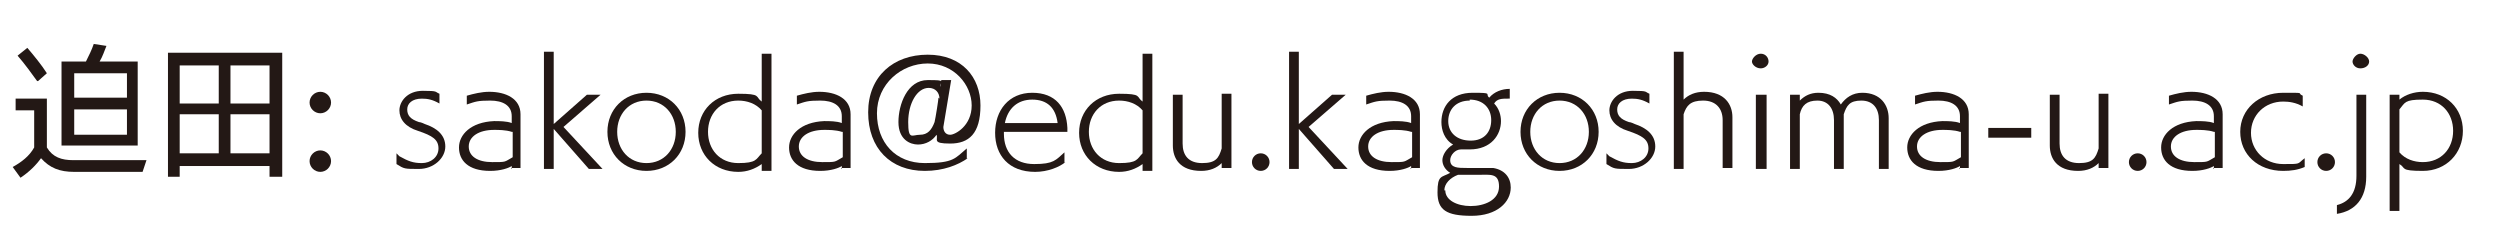 <?xml version="1.0" encoding="UTF-8"?>
<svg xmlns="http://www.w3.org/2000/svg" version="1.1" viewBox="0 0 256 24">
  <defs>
    <style>
      .st0 {
        fill: #231815;
      }
    </style>
  </defs>
  <path class="st0" d="M7.6,17.6c-1.5,0-2.5-.4-3.4-1.4-.5.7-1.2,1.4-2.1,2l-.8-1.1c.9-.5,1.7-1.1,2.2-2v-3.8h-1.9v-1.2h3.2v5c.6,1,1.5,1.3,2.7,1.3h7.5c0,0-.4,1.2-.4,1.2h-7ZM3.8,8.3c-.5-.7-1.3-1.8-2-2.6l1-.8c.6.7,1.5,1.8,2,2.6l-.9.8ZM6.3,15V6.3h2.5c.3-.6.6-1.2.8-1.8l1.3.2c-.2.5-.4,1.1-.7,1.6h3.9v8.6h-7.8ZM13,7.5h-5.4v2.5h5.4v-2.5ZM13,11.2h-5.4v2.6h5.4v-2.6Z"/>
  <path class="st0" d="M27.6,18.1v-1.1h-9.2v1.1h-1.2V5.4h11.7v12.7h-1.2ZM22.4,6.7h-4v3.9h4v-3.9ZM22.4,11.7h-4v4h4v-4ZM27.6,6.7h-4v3.9h4v-3.9ZM27.6,11.7h-4v4h4v-4Z"/>
  <path class="st0" d="M32.8,11.6c-.6,0-1.1-.5-1.1-1.1s.5-1.1,1.1-1.1,1.1.5,1.1,1.1-.5,1.1-1.1,1.1ZM32.8,17.6c-.6,0-1.1-.5-1.1-1.1s.5-1.1,1.1-1.1,1.1.5,1.1,1.1-.5,1.1-1.1,1.1Z"/>
  <path class="st0" d="M40.9,16c.9.5,1.4.7,2.3.7s1.7-.6,1.7-1.5-.6-1.3-2.1-1.8c-1.3-.4-1.9-1.2-1.9-2.1s.8-2,2.4-2,1.2.1,1.7.3v1c-.7-.4-1.2-.5-1.8-.5-1,0-1.5.5-1.5,1.1s.3,1,1.2,1.3c.2,0,.6.2.6.2,1.2.4,2.1,1.1,2.1,2.3s-1.2,2.3-2.7,2.3-1.5,0-2.3-.5v-1.1Z"/>
  <path class="st0" d="M52.4,17.3v-.3c-.3.2-1.1.5-2.2.5-2.3,0-3.2-1.1-3.2-2.4s1.2-2.6,3.6-2.7c.5,0,1.3,0,1.8.2v-.7c0-1.1-.9-1.6-2.2-1.6s-1.5.1-2.4.4v-.9c.7-.2,1.5-.4,2.3-.4,1.7,0,3.2.7,3.2,2.3h0v5.5h-1ZM52.4,13.5c-.6-.2-1.4-.2-1.8-.2-1.6,0-2.6.7-2.6,1.7s.9,1.6,2.4,1.6,1.2,0,2.1-.5v-2.6Z"/>
  <path class="st0" d="M60.3,17.3l-3.6-4.1v4.1h-1V5.3h1v7.4l3.4-3h1.4l-3.8,3.3,4,4.3h-1.4Z"/>
  <path class="st0" d="M66.2,17.5c-2.3,0-4-1.7-4-4s1.7-4,4-4,4,1.7,4,4-1.7,4-4,4ZM69.2,13.5c0-1.8-1.2-3.2-3-3.2s-3,1.4-3,3.2,1.2,3.2,3,3.2,3-1.4,3-3.2Z"/>
  <path class="st0" d="M78,17.3v-.5c-.7.5-1.5.8-2.4.8-2.4,0-4.1-1.7-4.1-4s1.7-4,4.1-4,1.7.3,2.4.8v-4.9h1v12h-1ZM78,11.3c-.6-.7-1.5-1-2.4-1-1.9,0-3.1,1.4-3.1,3.2s1.2,3.2,3.1,3.2,1.8-.4,2.4-1v-4.3Z"/>
  <path class="st0" d="M86.2,17.3v-.3c-.3.2-1.1.5-2.2.5-2.3,0-3.2-1.1-3.2-2.4s1.2-2.6,3.6-2.7c.5,0,1.3,0,1.8.2v-.7c0-1.1-.9-1.6-2.2-1.6s-1.5.1-2.4.4v-.9c.7-.2,1.5-.4,2.3-.4,1.7,0,3.2.7,3.2,2.3h0v5.5h-1ZM86.2,13.5c-.6-.2-1.4-.2-1.8-.2-1.6,0-2.6.7-2.6,1.7s.9,1.6,2.4,1.6,1.2,0,2.1-.5v-2.6Z"/>
  <path class="st0" d="M99.1,16.2c-1,.7-2.5,1.3-4.4,1.3-3.5,0-5.8-2.3-5.8-6s2.6-5.9,6.1-5.9,5.4,2.3,5.4,5.2-1.2,3.9-3.1,3.9-1.2-.4-1.4-.9c-.4.6-1.1,1-1.9,1s-2-.5-2-2.3.9-4.3,3-4.3,1.1.1,1.3.7c0-.3,0-.5.1-.7h1s-.7,4.2-.8,4.8h0c0,.4.2.8.7.8s2.2-.9,2.2-3-1.8-4.3-4.5-4.3-5.2,2.1-5.2,5.1,1.9,5.1,4.9,5.1,3.1-.5,4.3-1.5v1.1ZM96.2,10.1h0c0-.6-.4-1.1-1.1-1.1-1.2,0-2.1,1.6-2.1,3.5s.4,1.3,1.2,1.3,1.2-.5,1.5-1.3c.1-.4.4-2.3.4-2.5Z"/>
  <path class="st0" d="M109.1,16.6c-.6.5-1.8,1-3.1,1-2.7,0-4.1-1.7-4.1-4s1.4-4.1,3.8-4.1,3.5,1.5,3.6,3.6v.4h-6.5v.2c0,1.9,1.1,3.1,3.1,3.1s2.2-.4,3.1-1.2v1.1ZM108.3,12.6c-.2-1.6-1.1-2.4-2.6-2.4s-2.5.9-2.8,2.4h5.3Z"/>
  <path class="st0" d="M117,17.3v-.5c-.7.5-1.5.8-2.4.8-2.4,0-4.1-1.7-4.1-4s1.7-4,4.1-4,1.7.3,2.4.8v-4.9h1v12h-1ZM117,11.3c-.6-.7-1.5-1-2.4-1-1.9,0-3.1,1.4-3.1,3.2s1.2,3.2,3.1,3.2,1.8-.4,2.4-1v-4.3Z"/>
  <path class="st0" d="M125.1,17.3v-.6c-.5.5-1.2.8-2.1.8-2.2,0-2.9-1.3-2.9-2.6v-5.2h1v5c0,1.2.6,2,2,2s1.7-.5,2-1.5v-5.6h1v7.6h-1Z"/>
  <path class="st0" d="M129.1,17.5c-.5,0-.9-.4-.9-.9s.4-.9.9-.9.9.4.9.9-.4.9-.9.9Z"/>
  <path class="st0" d="M136.6,17.3l-3.6-4.1v4.1h-1V5.3h1v7.4l3.4-3h1.4l-3.8,3.3,4,4.3h-1.4Z"/>
  <path class="st0" d="M144.5,17.3v-.3c-.3.2-1.1.5-2.2.5-2.3,0-3.2-1.1-3.2-2.4s1.2-2.6,3.6-2.7c.5,0,1.3,0,1.8.2v-.7c0-1.1-.9-1.6-2.2-1.6s-1.5.1-2.4.4v-.9c.7-.2,1.5-.4,2.3-.4,1.7,0,3.2.7,3.2,2.3h0v5.5h-1ZM144.5,13.5c-.6-.2-1.4-.2-1.8-.2-1.6,0-2.6.7-2.6,1.7s.9,1.6,2.4,1.6,1.2,0,2.1-.5v-2.6Z"/>
  <path class="st0" d="M154.4,10.1c-.6,0-1.1,0-1.4.5.5.5.7,1.2.7,1.8,0,1.4-1,2.9-3.2,2.9s-.6,0-.9,0c-.6,0-1.1.6-1.1,1.1,0,.8.8.8,1.7.8s1.1,0,1.7,0,.7,0,1,0c1.2.2,1.8,1,1.8,2,0,1.5-1.4,2.9-4,2.9s-3.5-.6-3.5-2.4.4-1.5,1.3-2c-.5-.3-.8-.8-.8-1.3s.4-1.2,1.1-1.6c-.9-.5-1.2-1.5-1.2-2.3,0-1.6,1-3,3.2-3s1.2.1,1.7.5c.5-.6,1.3-.9,2.1-.9v1ZM148,19.5c0,1,1.2,1.6,2.6,1.6s2.9-.6,2.9-2-.9-1.2-2.1-1.2-1,0-1.5,0-.4,0-.6,0c-.8.3-1.4.9-1.4,1.6ZM150.5,10.3c-1.4,0-2.2.9-2.2,2.1s.9,2,2.3,2,2.1-.9,2.1-2.1-.8-2.1-2.2-2.1Z"/>
  <path class="st0" d="M159.7,17.5c-2.3,0-4-1.7-4-4s1.7-4,4-4,4,1.7,4,4-1.7,4-4,4ZM162.7,13.5c0-1.8-1.2-3.2-3-3.2s-3,1.4-3,3.2,1.2,3.2,3,3.2,3-1.4,3-3.2Z"/>
  <path class="st0" d="M164.8,16c.9.5,1.4.7,2.3.7s1.7-.6,1.7-1.5-.6-1.3-2.1-1.8c-1.3-.4-1.9-1.2-1.9-2.1s.8-2,2.4-2,1.2.1,1.7.3v1c-.7-.4-1.2-.5-1.8-.5-1,0-1.5.5-1.5,1.1s.3,1,1.2,1.3c.2,0,.6.2.6.2,1.2.4,2.1,1.1,2.1,2.3s-1.2,2.3-2.7,2.3-1.5,0-2.3-.5v-1.1Z"/>
  <path class="st0" d="M176.4,17.3v-5c0-1.2-.7-2-2-2s-1.7.5-2,1.4v5.6h-1V5.3h1v4.9c.5-.5,1.2-.8,2.1-.8,2.1,0,2.9,1.3,2.9,2.6v5.2h-1Z"/>
  <path class="st0" d="M180.3,7c-.5,0-.9-.4-.9-.7s.4-.8.9-.8.8.4.8.8-.4.7-.8.7ZM179.8,17.3v-7.6h1.1v7.6h-1.1Z"/>
  <path class="st0" d="M192.4,17.3v-5c0-1.2-.6-2-1.8-2s-1.5.5-1.8,1.4c0,.1,0,.3,0,.4v5.2h-1v-5c0-1.2-.6-2-1.7-2s-1.6.5-1.8,1.4v5.6h-1v-7.6h1v.6c.5-.5,1.1-.8,1.9-.8,1.2,0,1.9.5,2.3,1.2.5-.7,1.2-1.2,2.2-1.2,1.9,0,2.7,1.3,2.7,2.6v5.2h-1Z"/>
  <path class="st0" d="M200.7,17.3v-.3c-.3.2-1.1.5-2.2.5-2.3,0-3.2-1.1-3.2-2.4s1.2-2.6,3.6-2.7c.5,0,1.3,0,1.8.2v-.7c0-1.1-.9-1.6-2.2-1.6s-1.5.1-2.4.4v-.9c.7-.2,1.5-.4,2.3-.4,1.7,0,3.2.7,3.2,2.3h0v5.5h-1ZM200.7,13.5c-.6-.2-1.4-.2-1.8-.2-1.6,0-2.6.7-2.6,1.7s.9,1.6,2.4,1.6,1.2,0,2.1-.5v-2.6Z"/>
  <path class="st0" d="M203.6,14.1v-1h4.4v1h-4.4Z"/>
  <path class="st0" d="M214.9,17.3v-.6c-.5.5-1.2.8-2.1.8-2.2,0-2.9-1.3-2.9-2.6v-5.2h1v5c0,1.2.6,2,2,2s1.7-.5,2-1.5v-5.6h1v7.6h-1Z"/>
  <path class="st0" d="M218.9,17.5c-.5,0-.9-.4-.9-.9s.4-.9.9-.9.9.4.9.9-.4.9-.9.9Z"/>
  <path class="st0" d="M226.7,17.3v-.3c-.3.2-1.1.5-2.2.5-2.3,0-3.2-1.1-3.2-2.4s1.2-2.6,3.6-2.7c.5,0,1.3,0,1.8.2v-.7c0-1.1-.9-1.6-2.2-1.6s-1.5.1-2.4.4v-.9c.7-.2,1.5-.4,2.3-.4,1.7,0,3.2.7,3.2,2.3h0v5.5h-1ZM226.7,13.5c-.6-.2-1.4-.2-1.8-.2-1.6,0-2.6.7-2.6,1.7s.9,1.6,2.4,1.6,1.2,0,2.1-.5v-2.6Z"/>
  <path class="st0" d="M236,17.1c-.7.3-1.4.4-2.2.4-2.6,0-4.4-1.7-4.4-4s1.9-4,4.4-4,1.3,0,2,.3v1.1c-.7-.4-1.4-.5-2-.5-1.9,0-3.3,1.4-3.3,3.2s1.4,3.2,3.3,3.2,1.4,0,2.2-.6v1.1Z"/>
  <path class="st0" d="M238.2,17.5c-.5,0-.9-.4-.9-.9s.4-.9.9-.9.9.4.9.9-.4.9-.9.9Z"/>
  <path class="st0" d="M239.3,21c1.2-.3,2-1.2,2-3v-8.3h1v8.4c0,2.2-1.1,3.5-3,3.8v-.8ZM241.7,7c-.5,0-.8-.4-.8-.7s.4-.8.8-.8.9.4.9.8-.4.7-.9.7Z"/>
  <path class="st0" d="M244.7,21.6v-11.9h1v.5c.6-.5,1.5-.8,2.4-.8,2.4,0,4.1,1.7,4.1,4s-1.7,4.1-4.1,4.1-1.7-.3-2.4-.7v4.8h-1ZM245.7,15.6c.6.7,1.5,1,2.4,1,1.9,0,3.1-1.4,3.1-3.2s-1.2-3.2-3.1-3.2-1.8.3-2.4,1v4.4Z"/>
</svg>